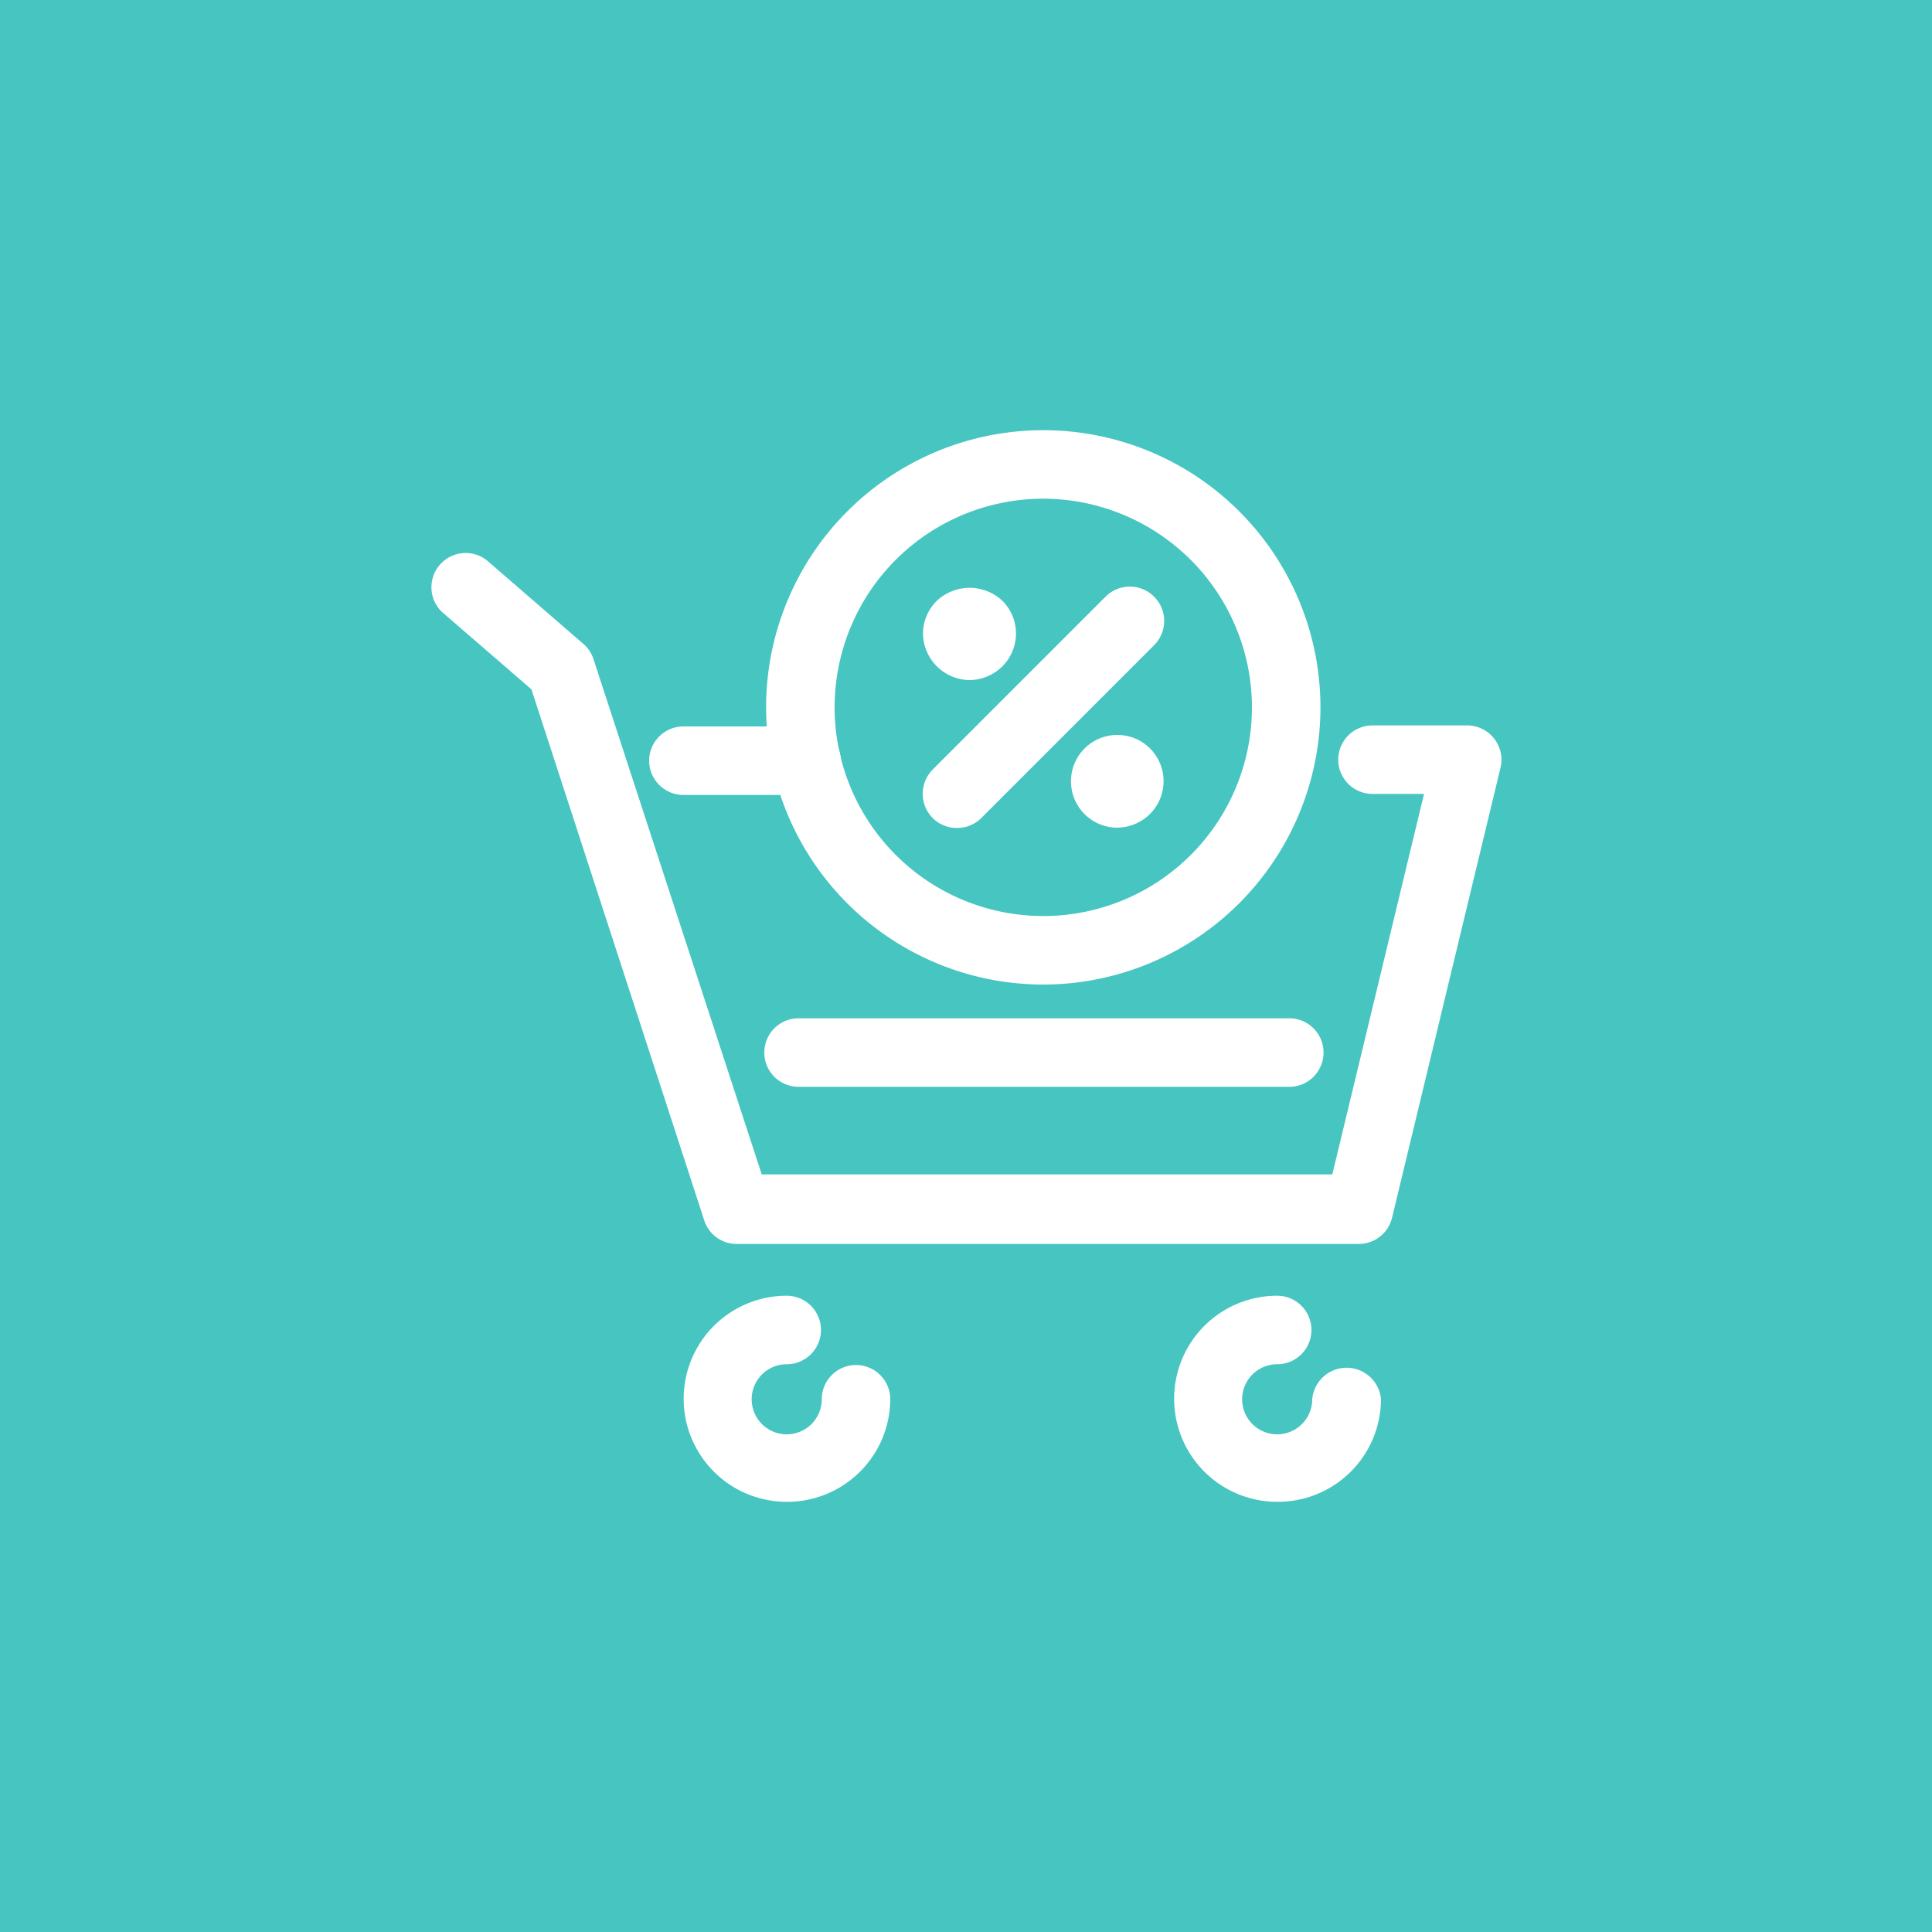 <svg xmlns="http://www.w3.org/2000/svg" viewBox="0 0 75 75"><defs><style>.cls-1{fill:#46c5c1;}.cls-2{fill:#fff;}</style></defs><title>icon-partner-2</title><g id="Layer_2" data-name="Layer 2"><g id="Layer_1-2" data-name="Layer 1"><rect class="cls-1" width="75" height="75"/><path class="cls-2" d="M31.31,30.86H26.53a1.33,1.33,0,0,1,0-2.66h4.78a1.33,1.33,0,1,1,0,2.66Z"/><path class="cls-2" d="M52.77,48.29H28.6a1.32,1.32,0,0,1-1.26-.91L20.63,26.76l-3.47-3a1.33,1.33,0,0,1,1.75-2L22.65,25a1.3,1.3,0,0,1,.39.59l6.53,20H51.72l3.56-14.77h-2a1.33,1.33,0,0,1,0-2.66H57a1.33,1.33,0,0,1,1,.51,1.32,1.32,0,0,1,.25,1.13l-4.2,17.43A1.33,1.33,0,0,1,52.77,48.29Z"/><path class="cls-2" d="M50.05,42.19H31a1.33,1.33,0,0,1,0-2.66H50.05a1.33,1.33,0,1,1,0,2.66Z"/><path class="cls-2" d="M30.54,58.3a4,4,0,1,1,0-8,1.33,1.33,0,0,1,0,2.66,1.36,1.36,0,1,0,1.36,1.36,1.33,1.33,0,0,1,2.66,0A4,4,0,0,1,30.54,58.3Z"/><path class="cls-2" d="M49.58,58.3a4,4,0,0,1,0-8,1.33,1.33,0,1,1,0,2.66,1.36,1.36,0,1,0,1.36,1.36,1.34,1.34,0,0,1,2.67,0A4,4,0,0,1,49.58,58.3Z"/><path class="cls-2" d="M40.5,38.22A10.76,10.76,0,1,1,51.26,27.46,10.77,10.77,0,0,1,40.5,38.22Zm0-18.86a8.1,8.1,0,1,0,8.1,8.1A8.11,8.11,0,0,0,40.5,19.36Z"/><path class="cls-2" d="M43.37,32.13a1.8,1.8,0,1,1,1.27-3.08,1.8,1.8,0,0,1,0,2.55A1.83,1.83,0,0,1,43.37,32.13Z"/><path class="cls-2" d="M37.63,26.4a1.83,1.83,0,0,1-1.8-1.81,1.8,1.8,0,0,1,.54-1.27,1.86,1.86,0,0,1,2.54,0,1.79,1.79,0,0,1,.53,1.27,1.81,1.81,0,0,1-.53,1.28A1.83,1.83,0,0,1,37.63,26.4Z"/><path class="cls-2" d="M37.15,32.14a1.31,1.31,0,0,1-.94-.38,1.34,1.34,0,0,1,0-1.89l6.71-6.71a1.33,1.33,0,0,1,1.88,1.89l-6.71,6.71A1.31,1.31,0,0,1,37.15,32.14Z"/></g></g></svg>